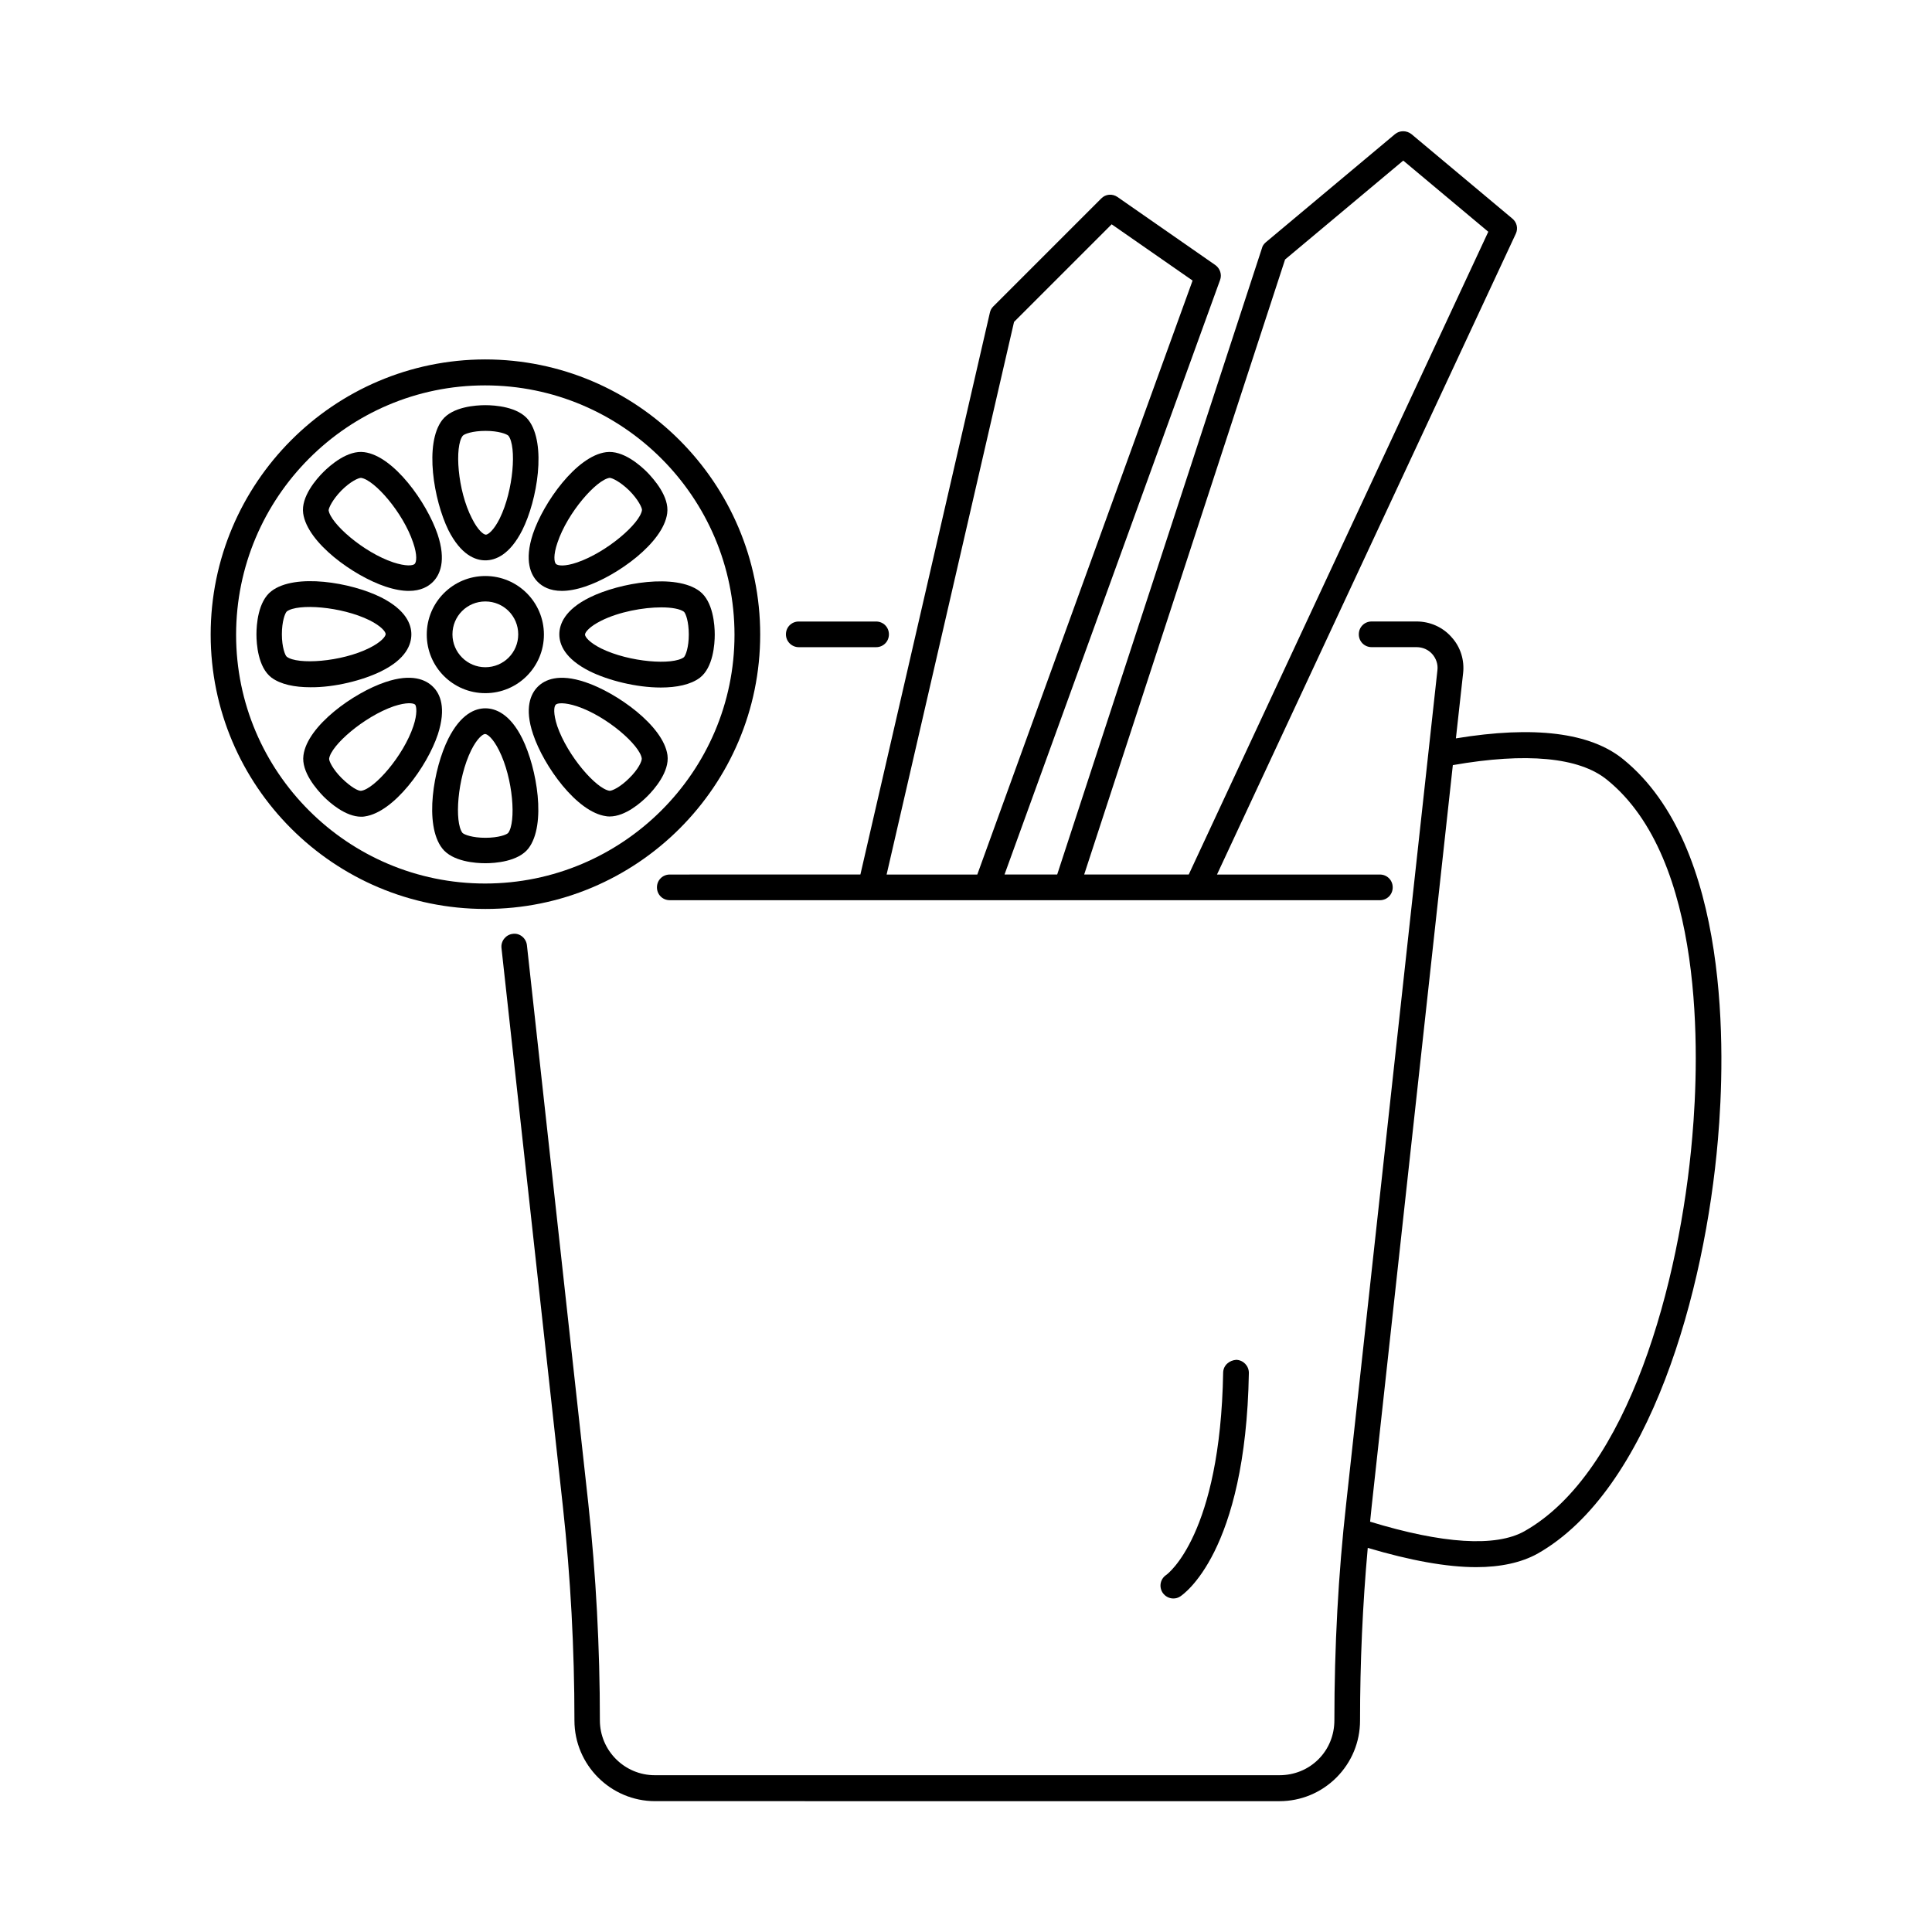 <?xml version="1.0" encoding="UTF-8"?>
<!-- Uploaded to: ICON Repo, www.svgrepo.com, Generator: ICON Repo Mixer Tools -->
<svg fill="#000000" width="800px" height="800px" version="1.1" viewBox="144 144 512 512" xmlns="http://www.w3.org/2000/svg">
 <g>
  <path d="m574.22 345.26c-8.715-7.148-23.691-8.988-44.391-5.582l1.906-17.227c0.41-3.473-0.68-7.012-3.062-9.602-2.316-2.656-5.719-4.152-9.258-4.152h-11.914c-1.906 0-3.402 1.496-3.402 3.402s1.496 3.402 3.402 3.402h11.914c1.633 0 3.133 0.68 4.152 1.84 1.02 1.156 1.566 2.723 1.363 4.289l-24.172 220.79c-2.109 18.789-3.133 38.125-3.133 57.461 0 3.949-1.496 7.625-4.223 10.348-2.723 2.723-6.398 4.223-10.348 4.223h-165.51c-8.035 0-14.57-6.535-14.57-14.57 0-19.133-1.02-38.465-3.062-57.395l-16.273-148.01c-0.203-1.84-1.906-3.269-3.746-2.996-1.84 0.203-3.199 1.906-2.996 3.746l16.273 148.01c2.043 18.723 3.062 37.785 3.062 56.711 0 11.777 9.602 21.379 21.379 21.379l165.44 0.004c5.719 0 11.098-2.246 15.113-6.262s6.262-9.395 6.262-15.113c0-15.32 0.68-30.707 2.043-45.75 11.234 3.336 20.902 5.106 28.73 5.106 6.535 0 11.984-1.227 16.203-3.539 29.887-16.883 44.457-69.648 47.863-109.75 1.977-22.676 3.406-77.617-25.051-100.77zm18.246 100.08c-3.269 38.465-16.883 88.848-44.457 104.44-7.625 4.289-21.785 3.336-40.918-2.519 0.137-1.363 0.273-2.723 0.41-4.016l21.516-196.48c19.402-3.402 33.496-2.109 40.848 3.879 26.004 20.973 24.508 73.191 22.602 94.703z"/>
  <path d="m355.68 315.51h20.492c1.906 0 3.402-1.496 3.402-3.402s-1.496-3.402-3.402-3.402h-20.492c-1.906 0-3.402 1.496-3.402 3.402s1.566 3.402 3.402 3.402z"/>
  <path d="m321.5 375.76c-1.906 0-3.402 1.496-3.402 3.402s1.496 3.402 3.402 3.402h188.18c1.906 0 3.402-1.496 3.402-3.402s-1.496-3.402-3.402-3.402h-43.164l79.18-169.8c0.68-1.43 0.273-3.062-0.887-4.016l-26.758-22.398c-1.293-1.02-3.133-1.02-4.356 0l-34.246 28.664c-0.477 0.41-0.887 0.953-1.02 1.566l-54.262 165.98-13.957-0.004 57.121-157.54c0.543-1.43 0-3.062-1.227-3.949l-25.938-18.043c-1.363-0.953-3.199-0.816-4.356 0.41l-28.594 28.594c-0.477 0.477-0.75 1.02-0.887 1.633l-34.312 148.89zm163.06-162.99 31.316-26.211 22.535 18.859-79.383 170.34h-27.711zm-71.828 16.543 25.871-25.871 21.445 14.91-57.055 157.41h-24.031z"/>
  <path d="m345.46 312.17c0-40.168-32.68-72.918-72.918-72.918-40.098 0.07-72.711 32.75-72.711 72.918 0 40.102 32.613 72.711 72.781 72.711 40.168 0.07 72.848-32.609 72.848-72.711zm-72.918 65.973c-36.355 0-65.973-29.547-65.973-65.902 0-36.426 29.547-66.109 65.973-66.109s66.109 29.617 66.109 66.109c0 36.285-29.684 65.902-66.109 65.902z"/>
  <path d="m272.62 296.65c-8.578 0-15.523 6.945-15.523 15.523s6.945 15.523 15.523 15.523c8.578 0 15.523-6.945 15.523-15.523s-6.945-15.523-15.523-15.523zm0 24.172c-4.766 0-8.715-3.879-8.715-8.715 0-4.832 3.879-8.715 8.715-8.715 4.832 0 8.715 3.879 8.715 8.715 0 4.832-3.883 8.715-8.715 8.715z"/>
  <path d="m272.62 292.5c2.656 0 6.469-1.43 9.805-8.035 3.949-7.898 6.469-22.809 1.633-29.141-2.723-3.539-8.918-3.949-11.438-3.949-2.519 0-8.715 0.41-11.438 3.949-4.766 6.262-2.246 21.172 1.633 29.141 3.336 6.606 7.148 8.035 9.805 8.035zm-5.992-33.02c0.41-0.477 2.586-1.293 6.059-1.293 3.402 0 5.582 0.816 6.059 1.293 2.18 2.859 1.363 14.434-2.316 21.922-1.566 3.133-3.062 4.289-3.676 4.289s-2.109-1.156-3.676-4.289c-3.879-7.488-4.629-19.129-2.449-21.922z"/>
  <path d="m272.62 331.71c-2.656 0-6.469 1.43-9.805 8.035-3.949 7.898-6.469 22.809-1.633 29.07 2.723 3.539 8.918 3.949 11.438 3.949 2.519 0 8.715-0.41 11.438-3.949 4.766-6.262 2.246-21.172-1.633-29.07-3.269-6.606-7.148-8.035-9.805-8.035zm6.059 33.02c-0.41 0.477-2.586 1.293-6.059 1.293-3.402 0-5.582-0.816-6.059-1.293-2.18-2.859-1.363-14.434 2.316-21.922 1.566-3.133 3.062-4.289 3.676-4.289s2.109 1.156 3.676 4.289c3.812 7.559 4.559 19.133 2.449 21.922z"/>
  <path d="m246.13 299.44c2.449 0.816 4.492 1.156 6.195 1.156 3.199 0 5.176-1.156 6.398-2.383 1.84-1.84 3.609-5.582 1.227-12.664-2.859-8.375-11.574-20.695-19.402-21.719-4.426-0.613-9.055 3.473-10.895 5.309-1.77 1.77-5.922 6.469-5.309 10.895 1.086 7.832 13.41 16.613 21.785 19.406zm-11.641-25.465c2.383-2.383 4.492-3.336 5.176-3.336 3.539 0.477 11.164 9.191 13.82 17.156 1.156 3.336 0.887 5.176 0.41 5.652-0.477 0.477-2.316 0.68-5.652-0.41-7.965-2.656-16.68-10.348-17.156-13.82 0.062-0.68 1.016-2.789 3.402-5.242z"/>
  <path d="m299.1 324.77c-7.082-2.383-10.758-0.613-12.594 1.227-1.84 1.84-3.609 5.582-1.227 12.594 2.793 8.375 11.574 20.695 19.402 21.719 0.273 0.066 0.613 0.066 0.887 0.066 4.152 0 8.305-3.676 10.008-5.379 1.77-1.77 5.922-6.469 5.309-10.895-1.09-7.758-13.414-16.539-21.785-19.332zm11.641 25.465c-2.383 2.383-4.492 3.336-5.176 3.336-3.539-0.477-11.164-9.258-13.891-17.156-1.09-3.336-0.887-5.176-0.41-5.652 0.41-0.477 2.316-0.68 5.652 0.41 7.965 2.656 16.68 10.348 17.156 13.82 0.074 0.68-0.879 2.859-3.332 5.242z"/>
  <path d="m244.98 321.91c6.672-3.269 8.035-7.148 8.035-9.805s-1.43-6.469-8.035-9.805c-7.898-3.949-22.809-6.469-29.07-1.633-3.539 2.723-3.949 8.918-3.949 11.438 0 2.519 0.41 8.715 3.949 11.438 2.449 1.84 6.195 2.586 10.348 2.586 6.398 0.07 13.887-1.836 18.723-4.219zm-26.281-9.801c0-3.402 0.816-5.582 1.293-6.059 2.859-2.18 14.434-1.363 21.922 2.316 3.133 1.566 4.289 3.062 4.289 3.676 0 0.613-1.156 2.109-4.289 3.676-7.488 3.746-19.133 4.492-21.922 2.316-0.406-0.277-1.293-2.523-1.293-5.926z"/>
  <path d="m329.4 300.67c-6.332-4.766-21.172-2.246-29.07 1.633-6.672 3.269-8.102 7.148-8.102 9.805s1.43 6.469 8.102 9.805c4.832 2.383 12.254 4.289 18.789 4.289 4.152 0 7.898-0.75 10.348-2.586 3.539-2.723 3.949-8.918 3.949-11.438 0-2.523-0.41-8.785-4.016-11.508zm-4.156 17.496c-2.859 2.18-14.434 1.363-21.922-2.316-3.133-1.566-4.289-3.062-4.289-3.676s1.156-2.109 4.289-3.676c4.766-2.383 11.164-3.539 15.93-3.539 2.793 0 4.969 0.41 5.992 1.156 0.477 0.41 1.293 2.586 1.293 6.059 0.004 3.336-0.816 5.516-1.293 5.992z"/>
  <path d="m258.73 325.99c-1.84-1.84-5.582-3.609-12.594-1.227-8.375 2.793-20.695 11.574-21.719 19.402-0.613 4.426 3.539 9.055 5.309 10.895 1.703 1.703 5.856 5.379 10.008 5.379 0.273 0 0.613 0 0.887-0.066 7.828-1.09 16.613-13.344 19.402-21.719 2.316-7.082 0.613-10.824-1.293-12.664zm-5.172 10.418c-2.656 7.965-10.348 16.68-13.82 17.156-0.75 0.137-2.723-0.953-5.176-3.336-2.383-2.383-3.402-4.562-3.336-5.176 0.477-3.539 9.258-11.164 17.156-13.891 3.336-1.09 5.176-0.887 5.652-0.41 0.34 0.48 0.613 2.387-0.477 5.656z"/>
  <path d="m286.5 298.21c1.227 1.227 3.199 2.383 6.398 2.383 1.703 0 3.746-0.34 6.195-1.156 8.375-2.793 20.695-11.574 21.719-19.402 0.613-4.426-3.539-9.055-5.309-10.895-1.77-1.77-6.398-5.922-10.895-5.309-7.828 1.02-16.613 13.344-19.402 21.719-2.312 7.078-0.543 10.824 1.293 12.66zm5.242-10.418c2.656-7.965 10.348-16.68 13.82-17.156 0.613 0 2.723 0.953 5.176 3.336 2.383 2.383 3.402 4.562 3.402 5.176-0.477 3.539-9.258 11.164-17.156 13.891-3.336 1.156-5.176 0.887-5.652 0.41-0.473-0.48-0.746-2.316 0.41-5.656z"/>
  <path d="m468.15 507.7c-0.75 43.098-14.707 53.375-15.047 53.648-1.566 1.02-2.043 3.062-1.02 4.699 0.68 1.02 1.77 1.566 2.859 1.566 0.613 0 1.227-0.137 1.84-0.543 0.68-0.477 17.359-11.438 18.18-59.23 0-1.906-1.496-3.402-3.336-3.473-1.844 0.133-3.406 1.426-3.477 3.332z"/>
 </g>
</svg>